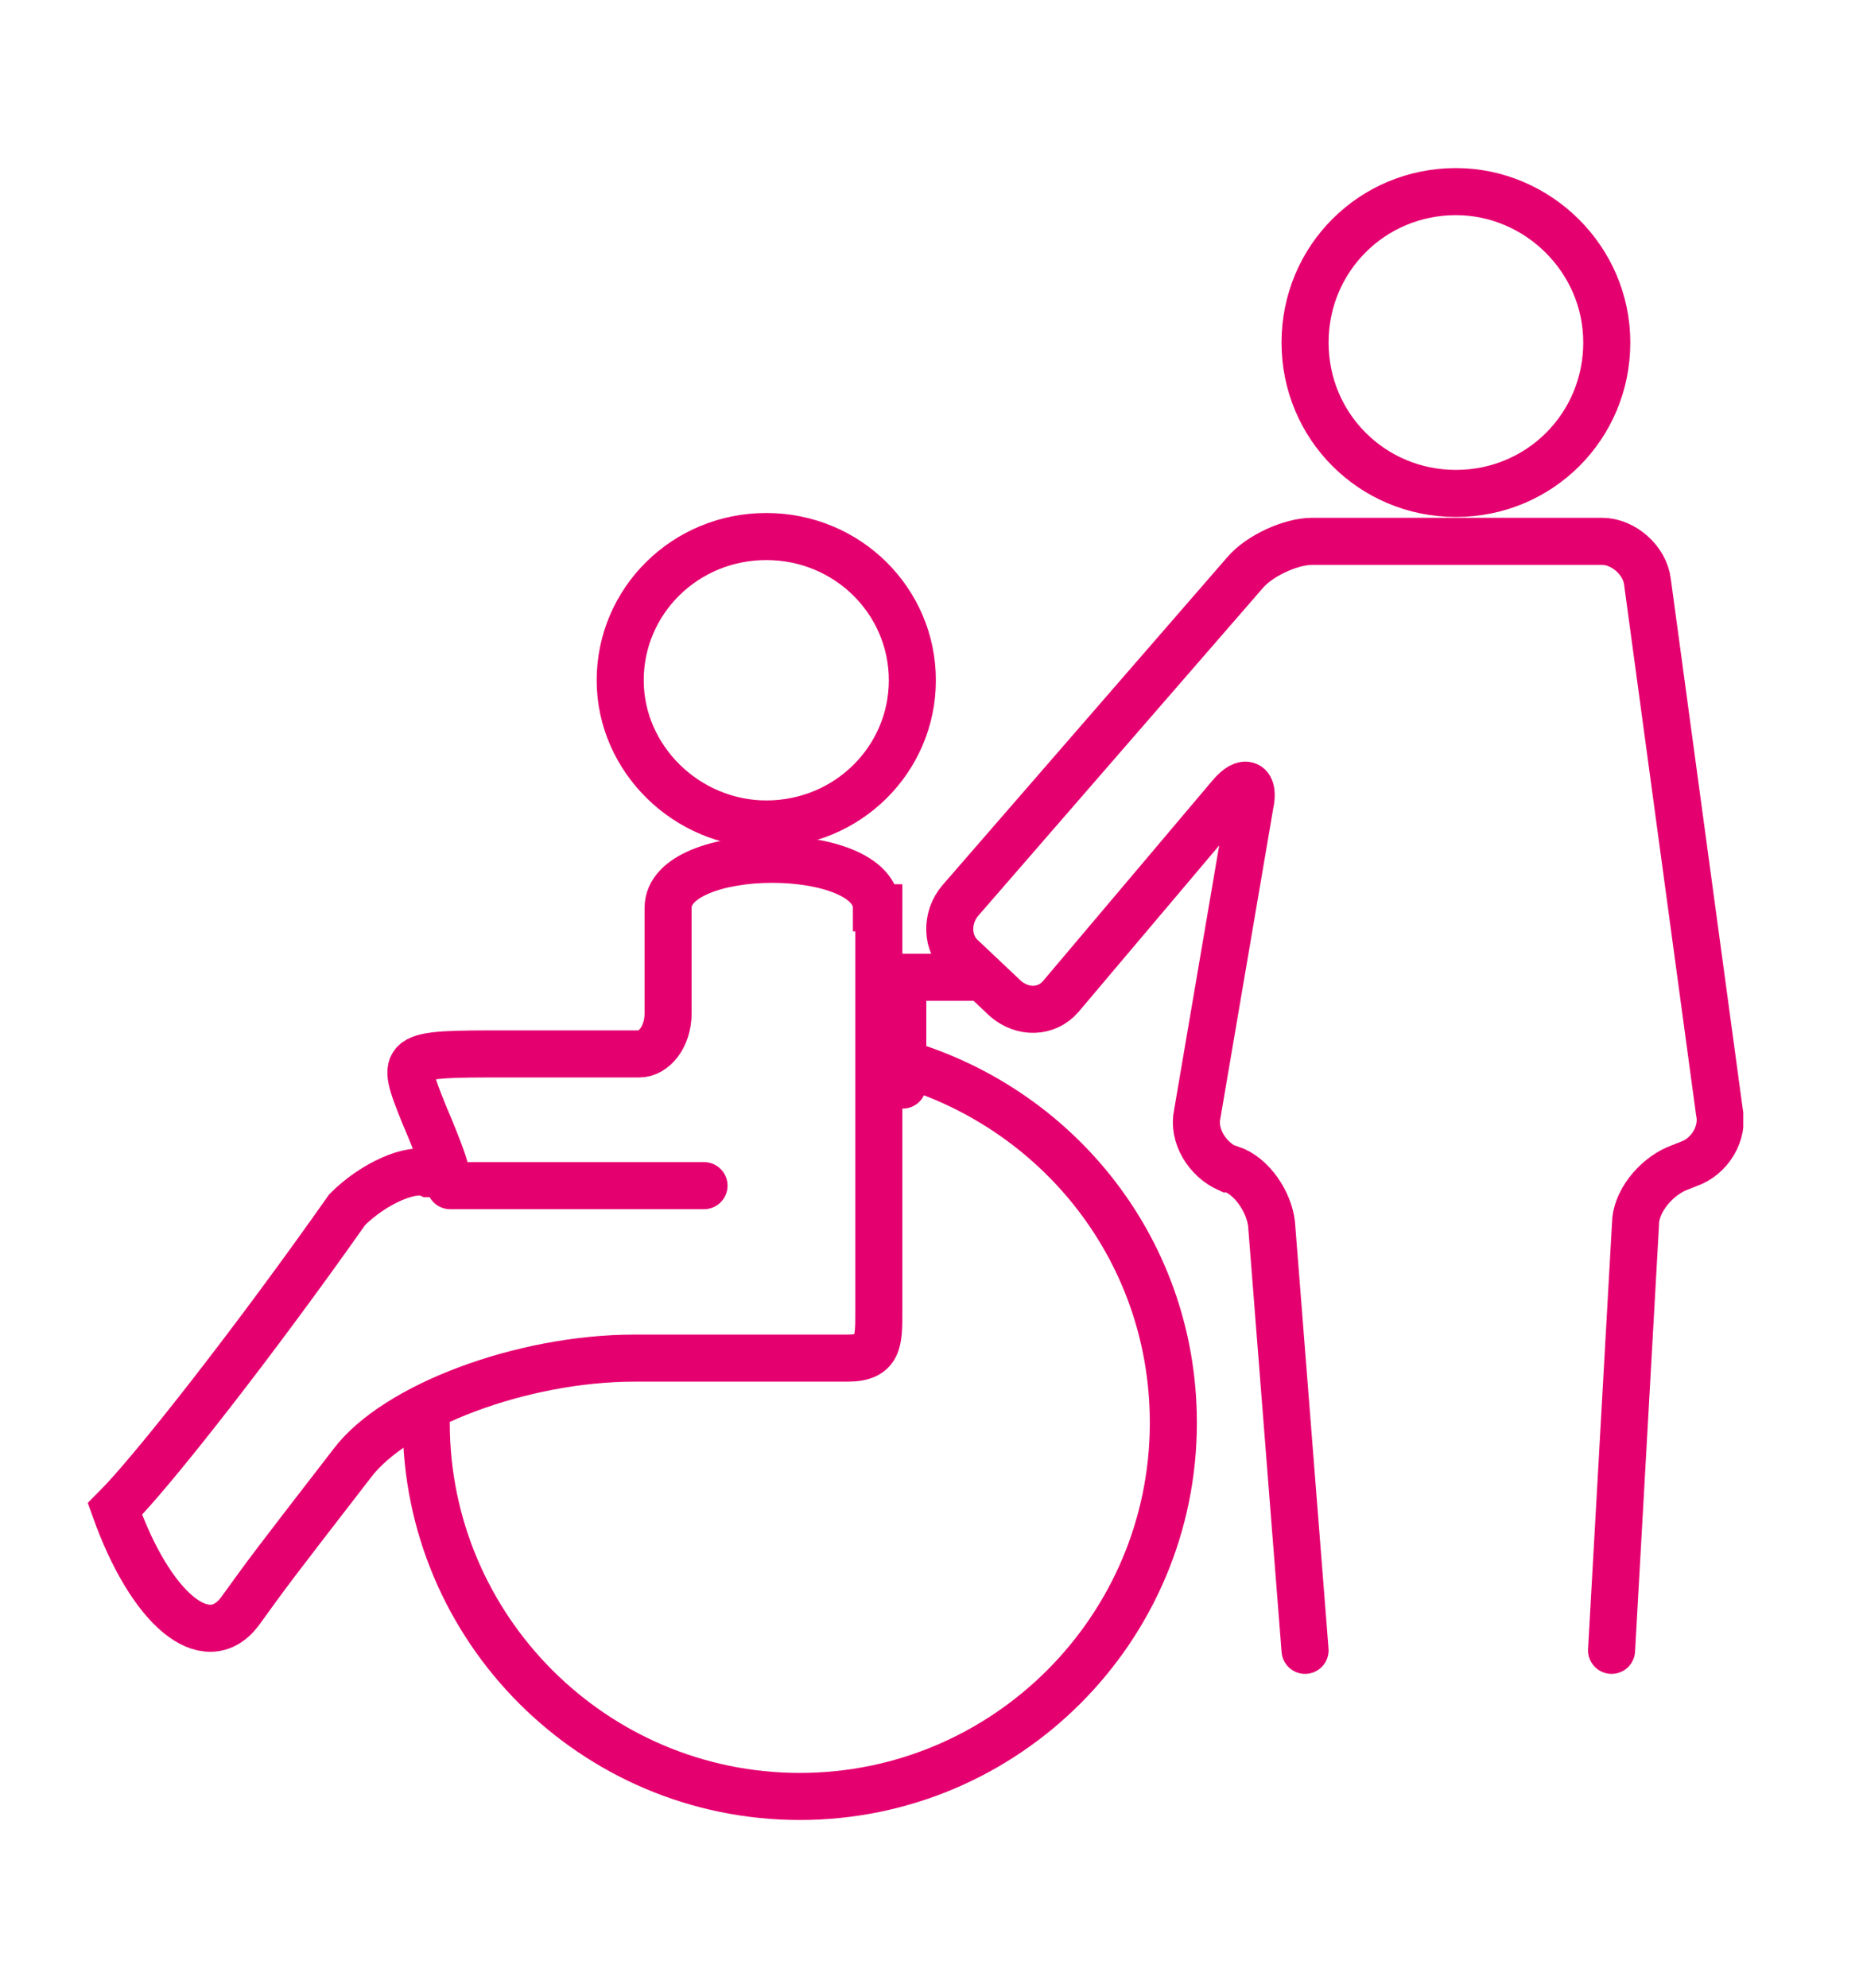 <?xml version="1.0" encoding="UTF-8"?>
<!-- Generator: Adobe Illustrator 28.2.0, SVG Export Plug-In . SVG Version: 6.00 Build 0)  -->
<svg xmlns="http://www.w3.org/2000/svg" xmlns:xlink="http://www.w3.org/1999/xlink" version="1.1" id="Laag_1" x="0px" y="0px" viewBox="0 0 77.8 83" style="enable-background:new 0 0 77.8 83;" xml:space="preserve">
<style type="text/css">
	.st0{fill:#E5006F;}
	
		.st1{clip-path:url(#SVGID_00000059297568310403132120000016588108557969536191_);fill:none;stroke:#E5006F;stroke-width:1.965;stroke-linecap:round;stroke-linejoin:round;stroke-miterlimit:10;}
	
		.st2{clip-path:url(#SVGID_00000122699622913239153320000001753944457656575923_);fill:none;stroke:#E5006F;stroke-width:1.965;stroke-linecap:round;stroke-linejoin:round;stroke-miterlimit:10;}
	
		.st3{clip-path:url(#SVGID_00000139994823128342419270000016136188558810326940_);fill:none;stroke:#E5006F;stroke-width:1.965;stroke-linecap:round;}
	
		.st4{clip-path:url(#SVGID_00000066517803500232295740000017887214911964317102_);fill:none;stroke:#E5006F;stroke-width:1.965;stroke-linecap:round;}
</style>
<g>
	<defs>
		<rect id="SVGID_00000142858426311336975830000014911634060117679234_" x="3.6" y="7" width="69.2" height="69"></rect>
	</defs>
	<clipPath id="SVGID_00000099653973155506881540000010061311821570662042_">
		<use xlink:href="#SVGID_00000142858426311336975830000014911634060117679234_" style="overflow:visible;"></use>
	</clipPath>
	
		<path style="clip-path:url(#SVGID_00000099653973155506881540000010061311821570662042_);fill:none;stroke:#E5006F;stroke-width:1.965;stroke-linecap:round;" d="   M17.8,59.4c0,8.6,7,15.6,15.6,15.6s15.6-7,15.6-15.6c0-7.4-5.1-13.5-12-15.2"></path>
	
		<path style="clip-path:url(#SVGID_00000099653973155506881540000010061311821570662042_);fill:none;stroke:#E5006F;stroke-width:1.965;stroke-linecap:round;" d="   M36.6,37.9c0-2.7-8.7-2.7-8.7,0v4.4c0,1-0.6,1.7-1.2,1.7h-5.6c-4.4,0-4.4,0-3.4,2.5c0.6,1.4,1,2.5,0.9,2.5c-0.1,0-0.1,0-0.7,0   c-0.7-0.3-2.3,0.4-3.4,1.5C10.7,55.9,6.4,61.4,4.8,63c1.5,4.2,3.8,6.1,5.2,4.3c1.3-1.8,1.3-1.8,4.7-6.2c1.8-2.4,7.1-4.4,11.8-4.4   h8.9c1.3,0,1.3-0.7,1.3-1.9V37.9z"></path>
	
		<path style="clip-path:url(#SVGID_00000099653973155506881540000010061311821570662042_);fill:none;stroke:#E5006F;stroke-width:1.965;stroke-linecap:round;" d="   M67.3,68.9l1-17.8c0-0.9,0.8-1.9,1.7-2.3l0.5-0.2c0.9-0.3,1.5-1.3,1.3-2.2l-3-22.1c-0.1-0.9-1-1.7-1.9-1.7H54.8   c-0.9,0-2.2,0.6-2.8,1.3L40.1,37.6c-0.6,0.7-0.6,1.8,0.1,2.4l1.8,1.7c0.7,0.6,1.7,0.6,2.3-0.1l7.1-8.4c0.6-0.7,1-0.5,0.8,0.4   L50,46.5c-0.2,0.9,0.4,1.9,1.3,2.3l0.1,0c0.9,0.3,1.6,1.4,1.7,2.3l1.4,17.8 M67.1,14.3c0,3.5-2.8,6.3-6.3,6.3   c-3.5,0-6.3-2.8-6.3-6.3c0-3.5,2.8-6.3,6.3-6.3C64.2,8,67.1,10.8,67.1,14.3z M37.7,45.3v-4.5H41 M29.4,49.5H18.8 M38.1,28.4   c0,3.3-2.7,6-6.1,6c-3.3,0-6.1-2.7-6.1-6s2.7-6,6.1-6C35.4,22.4,38.1,25.1,38.1,28.4z"></path>
</g>
</svg>
